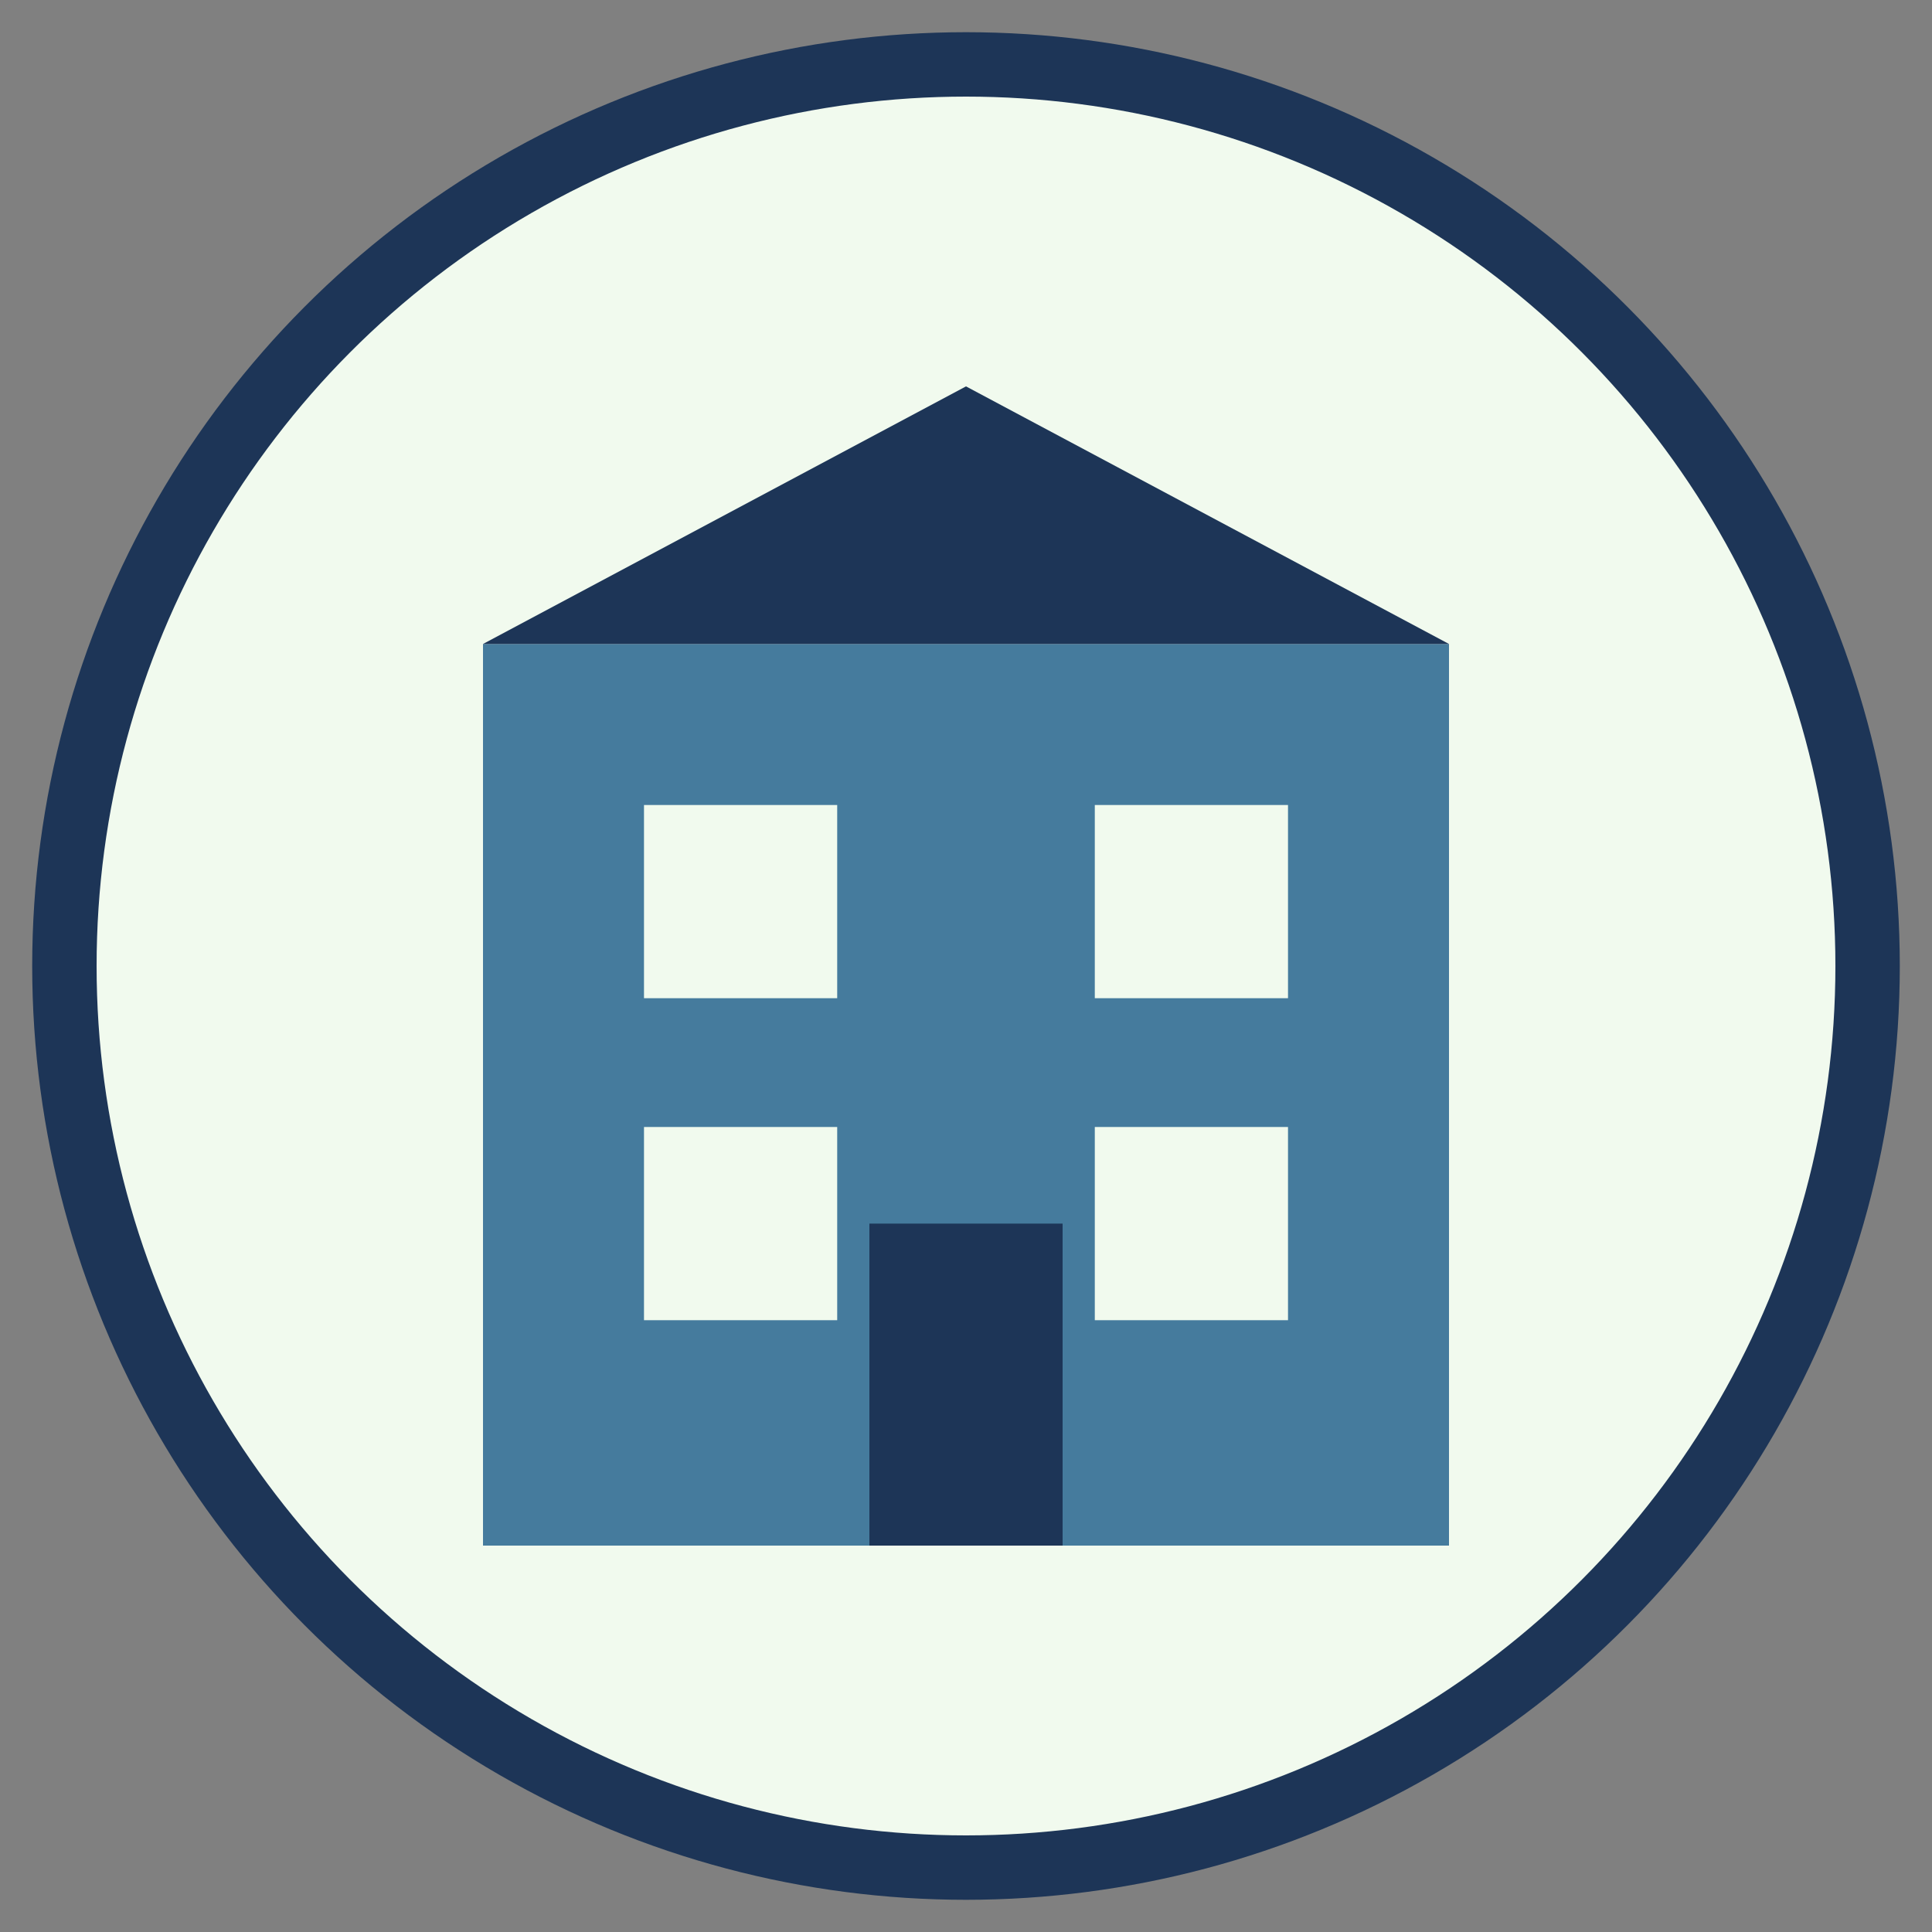 <?xml version="1.0" encoding="UTF-8"?>
<svg width="60" height="60" viewBox="0 0 60 60" xmlns="http://www.w3.org/2000/svg">
  <rect x="0" y="0" width="60" height="60" fill="#808080" stroke="none"/>
  <!-- Circle background -->
  <circle cx="30" cy="30" r="28" fill="#f1faee" stroke="#1d3557" stroke-width="2" />
  
  <!-- Building icon representing company -->
  <g transform="translate(15, 12)">
    <!-- Building base -->
    <rect x="0" y="8" width="30" height="28" fill="#457b9d" />
    
    <!-- Building top -->
    <polygon points="15,0 0,8 30,8" fill="#1d3557" />
    
    <!-- Windows -->
    <rect x="5" y="13" width="6" height="6" fill="#f1faee" />
    <rect x="19" y="13" width="6" height="6" fill="#f1faee" />
    <rect x="5" y="23" width="6" height="6" fill="#f1faee" />
    <rect x="19" y="23" width="6" height="6" fill="#f1faee" />
    
    <!-- Door -->
    <rect x="12" y="26" width="6" height="10" fill="#1d3557" />
  </g>
</svg>
